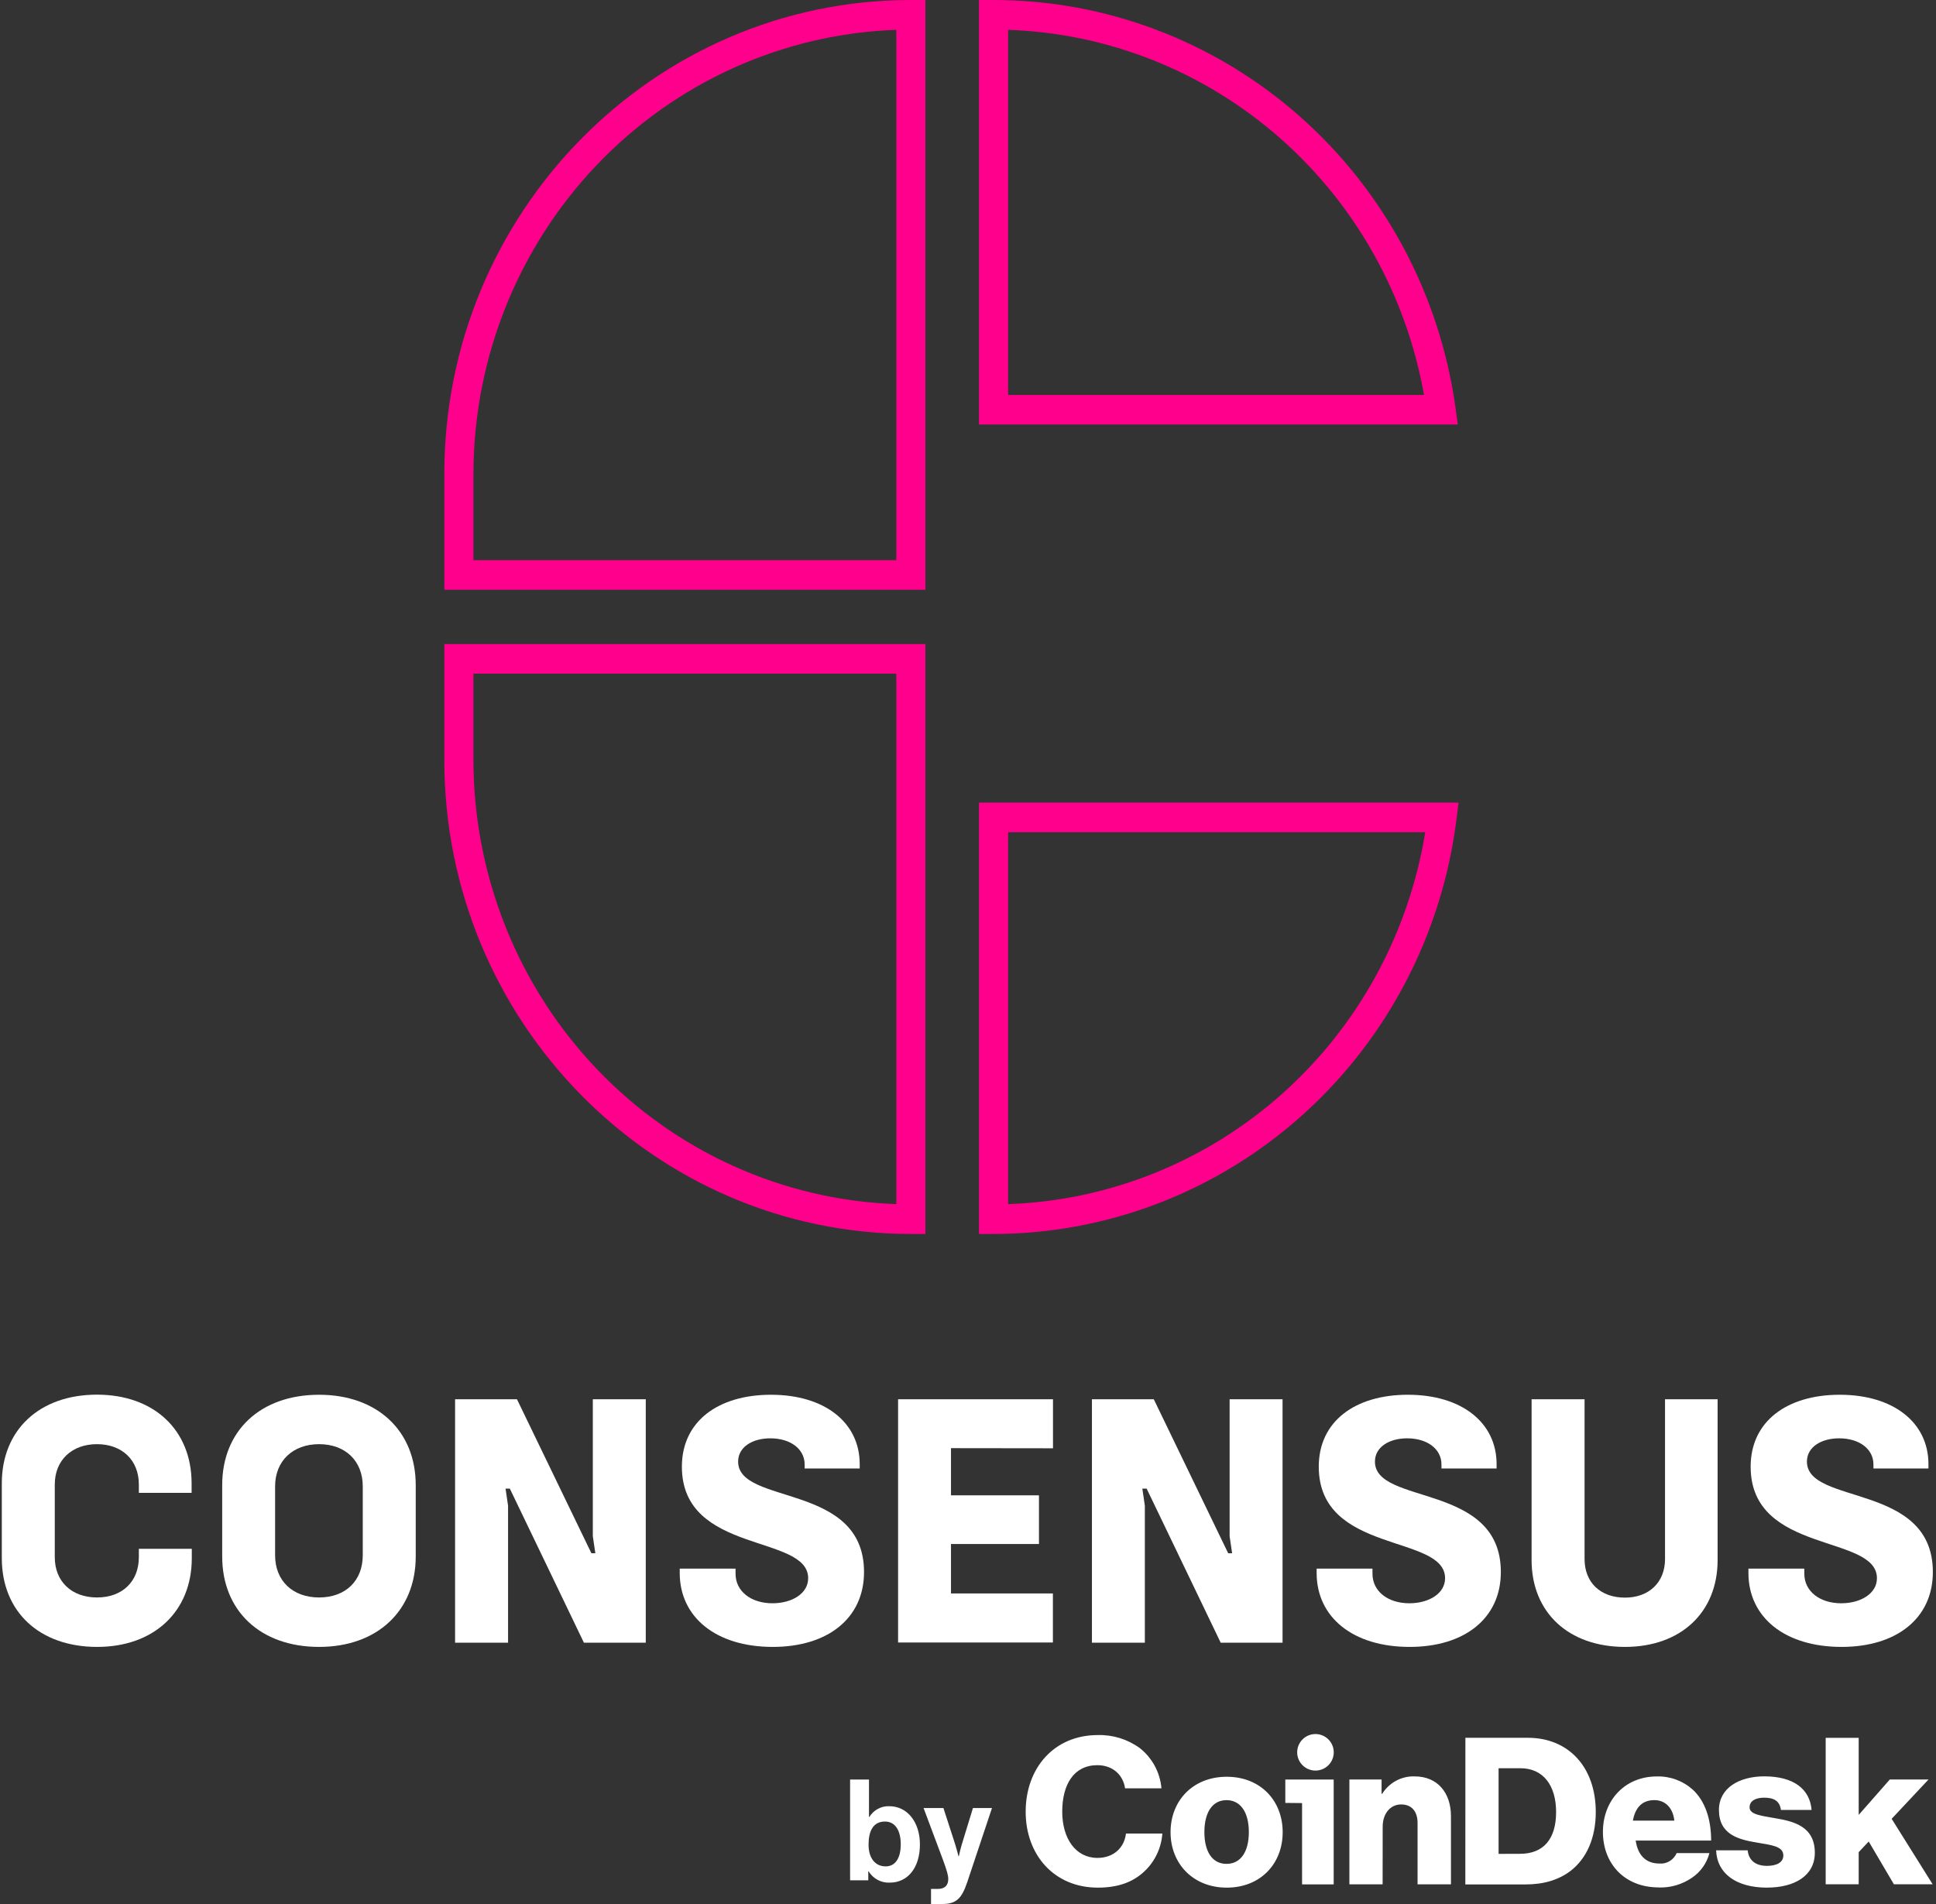 <svg width="61" height="60" viewBox="0 0 61 60" fill="none" xmlns="http://www.w3.org/2000/svg">
<rect x="0" y="0" width="61" height="60" fill="#333333" stroke="none"/>
<g clip-path="url(#clip0_202_158)">
<path d="M27.367 58.969H27.358V59.253H26.785V56.077H27.38V57.256H27.393C27.458 57.148 27.551 57.06 27.661 57.001C27.771 56.941 27.894 56.913 28.019 56.918C28.583 56.918 28.985 57.412 28.985 58.122C28.985 58.86 28.6 59.326 28.036 59.326C27.903 59.332 27.771 59.303 27.654 59.24C27.536 59.177 27.438 59.084 27.367 58.969V58.969ZM28.381 58.117C28.381 57.695 28.215 57.401 27.884 57.401C27.507 57.401 27.367 57.708 27.367 58.129C27.367 58.551 27.573 58.814 27.905 58.814C28.21 58.814 28.381 58.556 28.381 58.117Z" fill="white"/>
<path d="M29.335 59.525H29.545C29.781 59.525 29.878 59.4 29.878 59.214C29.878 59.089 29.833 58.942 29.707 58.596L29.1 56.975H29.725L30.058 58.001C30.128 58.21 30.202 58.499 30.202 58.499H30.21C30.21 58.499 30.272 58.21 30.342 58.001L30.656 56.975H31.256L30.476 59.312C30.305 59.817 30.139 60 29.685 60H29.335V59.525Z" fill="white"/>
<path d="M34.589 59.484C35.242 59.484 35.713 59.303 36.069 58.961C36.393 58.652 36.591 58.23 36.624 57.78H35.477C35.425 58.225 35.089 58.547 34.579 58.547C33.891 58.547 33.469 57.935 33.469 57.089C33.469 56.244 33.827 55.625 34.577 55.625C35.068 55.625 35.391 55.941 35.448 56.354H36.595C36.574 56.105 36.501 55.864 36.383 55.645C36.264 55.426 36.102 55.234 35.907 55.082C35.523 54.805 35.06 54.663 34.589 54.676C33.213 54.676 32.317 55.715 32.317 57.09C32.317 58.466 33.228 59.484 34.589 59.484ZM38.645 58.735C38.187 58.735 37.948 58.334 37.948 57.734C37.948 57.135 38.187 56.727 38.645 56.727C39.104 56.727 39.349 57.133 39.349 57.734C39.349 58.336 39.104 58.735 38.645 58.735ZM38.652 59.484C39.718 59.484 40.415 58.729 40.415 57.737C40.415 56.744 39.718 55.99 38.652 55.99C37.587 55.99 36.882 56.744 36.882 57.737C36.882 58.729 37.593 59.484 38.652 59.484ZM47.218 58.42V55.721H47.906C48.623 55.721 49.03 56.262 49.03 57.102C49.03 57.942 48.642 58.418 47.892 58.418L47.218 58.42ZM46.17 59.383H48.069C48.65 59.383 49.115 59.235 49.477 58.963C49.993 58.57 50.28 57.915 50.28 57.1C50.28 55.686 49.421 54.762 48.142 54.762H46.172L46.17 59.383ZM52.274 59.479C52.641 59.489 53.001 59.383 53.306 59.176C53.58 58.994 53.777 58.716 53.861 58.395H52.829C52.783 58.501 52.705 58.59 52.607 58.649C52.509 58.708 52.395 58.735 52.281 58.724C51.847 58.724 51.602 58.447 51.538 58.001H53.915C53.915 57.33 53.727 56.755 53.334 56.394C53.022 56.116 52.618 55.968 52.203 55.98C51.195 55.98 50.505 56.736 50.505 57.727C50.505 58.719 51.177 59.477 52.264 59.477L52.274 59.479ZM51.45 57.372C51.521 56.977 51.728 56.726 52.128 56.726C52.472 56.726 52.715 56.977 52.755 57.372H51.45ZM55.676 59.483C56.542 59.483 57.182 59.109 57.182 58.386C57.182 57.54 56.494 57.391 55.92 57.294C55.5 57.217 55.126 57.185 55.126 56.952C55.126 56.746 55.325 56.649 55.584 56.649C55.875 56.649 56.075 56.739 56.114 57.036H57.08C57.027 56.385 56.524 55.977 55.589 55.977C54.808 55.977 54.161 56.339 54.161 57.036C54.161 57.81 54.775 57.967 55.351 58.063C55.79 58.14 56.19 58.172 56.19 58.469C56.19 58.683 55.99 58.798 55.674 58.798C55.33 58.798 55.101 58.637 55.066 58.308H54.072C54.098 59.039 54.707 59.484 55.676 59.484V59.483ZM57.524 59.379H58.564V58.366L58.88 58.03L59.674 59.379H60.895L59.603 57.315L60.765 56.076H59.545L58.564 57.192V54.764H57.524V59.379Z" fill="white"/>
<path d="M43.564 59.38H42.517V56.076H43.531V56.527H43.55C43.659 56.353 43.81 56.211 43.989 56.115C44.168 56.019 44.368 55.972 44.571 55.978C45.294 55.978 45.717 56.495 45.717 57.231V59.38H44.665V57.444C44.665 57.095 44.489 56.862 44.147 56.862C43.806 56.862 43.566 57.153 43.566 57.561L43.564 59.38Z" fill="white"/>
<path d="M40.498 56.814V56.077H42.022V59.382H41.026V56.819L40.498 56.814Z" fill="white"/>
<path d="M41.448 55.795C41.766 55.795 42.024 55.538 42.024 55.22C42.024 54.902 41.766 54.644 41.448 54.644C41.13 54.644 40.872 54.902 40.872 55.22C40.872 55.538 41.13 55.795 41.448 55.795Z" fill="white"/>
<path d="M0.057 49.102V46.745C0.057 45.062 1.241 43.949 3.056 43.949C4.848 43.949 6.037 45.059 6.037 46.745V47.043H4.375V46.78C4.375 46.012 3.845 45.509 3.056 45.509C2.267 45.509 1.726 46.012 1.726 46.78V49.07C1.726 49.836 2.256 50.34 3.056 50.34C3.856 50.34 4.375 49.836 4.375 49.07V48.806H6.043V49.102C6.043 50.785 4.848 51.898 3.062 51.898C1.241 51.898 0.057 50.787 0.057 49.102Z" fill="white"/>
<path d="M7.001 49.047V46.802C7.001 45.085 8.207 43.952 10.055 43.952C11.882 43.952 13.099 45.085 13.099 46.802V49.047C13.099 50.763 11.882 51.898 10.055 51.898C8.207 51.898 7.001 50.763 7.001 49.047ZM11.43 49.011V46.837C11.43 46.035 10.879 45.509 10.054 45.509C9.23 45.509 8.668 46.035 8.668 46.837V49.011C8.668 49.814 9.221 50.34 10.054 50.34C10.888 50.34 11.43 49.814 11.43 49.011Z" fill="white"/>
<path d="M14.339 44.094H16.289L18.634 48.947H18.758L18.679 48.409V44.094H20.347V51.765H18.398L16.064 46.91H15.929L16.008 47.448V51.765H14.339V44.094Z" fill="white"/>
<path d="M21.417 49.568V49.431H23.176V49.592C23.176 50.152 23.672 50.523 24.337 50.523C24.957 50.523 25.464 50.215 25.464 49.734C25.464 48.336 21.485 48.989 21.485 46.218C21.485 44.787 22.632 43.952 24.292 43.952C25.994 43.952 27.088 44.834 27.088 46.138V46.276H25.353V46.15C25.353 45.657 24.902 45.325 24.27 45.325C23.707 45.325 23.257 45.6 23.257 46.058C23.257 47.444 27.224 46.711 27.224 49.539C27.224 50.993 26.085 51.898 24.349 51.898C22.557 51.898 21.417 50.959 21.417 49.568Z" fill="white"/>
<path d="M29.964 45.635V47.122H32.736V48.656H29.964V50.214H33.175V51.759H28.297V44.094H33.178V45.639L29.964 45.635Z" fill="white"/>
<path d="M34.405 44.094H36.354L38.698 48.947H38.822L38.743 48.409V44.094H40.411V51.765H38.462L36.129 46.91H35.993L36.072 47.448V51.765H34.405V44.094Z" fill="white"/>
<path d="M41.485 49.568V49.431H43.244V49.592C43.244 50.152 43.739 50.523 44.404 50.523C45.025 50.523 45.532 50.215 45.532 49.734C45.532 48.336 41.552 48.989 41.552 46.218C41.552 44.787 42.699 43.952 44.359 43.952C46.061 43.952 47.155 44.834 47.155 46.138V46.276H45.418V46.15C45.418 45.657 44.967 45.325 44.336 45.325C43.772 45.325 43.322 45.6 43.322 46.058C43.322 47.444 47.289 46.711 47.289 49.539C47.289 50.993 46.151 51.898 44.415 51.898C42.622 51.898 41.485 50.959 41.485 49.568Z" fill="white"/>
<path d="M48.258 49.161V44.094H49.927V49.131C49.927 49.864 50.423 50.345 51.201 50.345C51.956 50.345 52.462 49.864 52.462 49.131V44.094H54.119V49.161C54.119 50.81 52.959 51.898 51.2 51.898C49.42 51.898 48.258 50.81 48.258 49.161Z" fill="white"/>
<path d="M55.09 49.568V49.431H56.851V49.592C56.851 50.152 57.347 50.523 58.012 50.523C58.631 50.523 59.139 50.215 59.139 49.734C59.139 48.336 55.16 48.989 55.16 46.218C55.16 44.787 56.307 43.952 57.966 43.952C59.669 43.952 60.762 44.834 60.762 46.138V46.276H59.029V46.15C59.029 45.657 58.579 45.325 57.948 45.325C57.384 45.325 56.933 45.6 56.933 46.058C56.933 47.444 60.901 46.711 60.901 49.539C60.901 50.993 59.762 51.898 58.026 51.898C56.228 51.898 55.09 50.959 55.09 49.568Z" fill="white"/>
<path d="M31.305 38.885H30.846V25.293H45.956L45.891 25.816C45.441 29.424 43.712 32.742 41.027 35.147C38.342 37.553 34.885 38.882 31.305 38.885V38.885ZM31.764 26.225V37.945C34.95 37.834 38.001 36.607 40.397 34.47C42.793 32.334 44.387 29.42 44.907 26.225H31.764ZM29.158 38.885H28.7C20.595 38.885 14 32.186 14 23.953V20.296H29.158V38.885ZM14.917 21.228V23.953C14.921 27.584 16.313 31.071 18.798 33.681C21.283 36.291 24.668 37.82 28.241 37.945V21.228H14.917ZM29.158 18.585H14V14.932C14 6.699 20.595 0 28.7 0H29.158V18.585ZM14.917 17.653H28.241V0.94C24.668 1.065 21.283 2.594 18.798 5.204C16.313 7.814 14.921 11.301 14.917 14.932V17.653ZM45.932 13.377H30.846V0H31.305C34.848 0 38.272 1.3 40.946 3.661C43.621 6.021 45.366 9.284 45.86 12.848L45.932 13.377ZM31.764 12.446H44.868C44.309 9.295 42.703 6.434 40.318 4.34C37.933 2.247 34.914 1.047 31.764 0.94V12.446Z" fill="#FF008D"/>
</g>
<defs>
<clipPath id="clip0_202_158">
<rect width="60.952" height="60" fill="white"/>
</clipPath>
</defs>
</svg>

